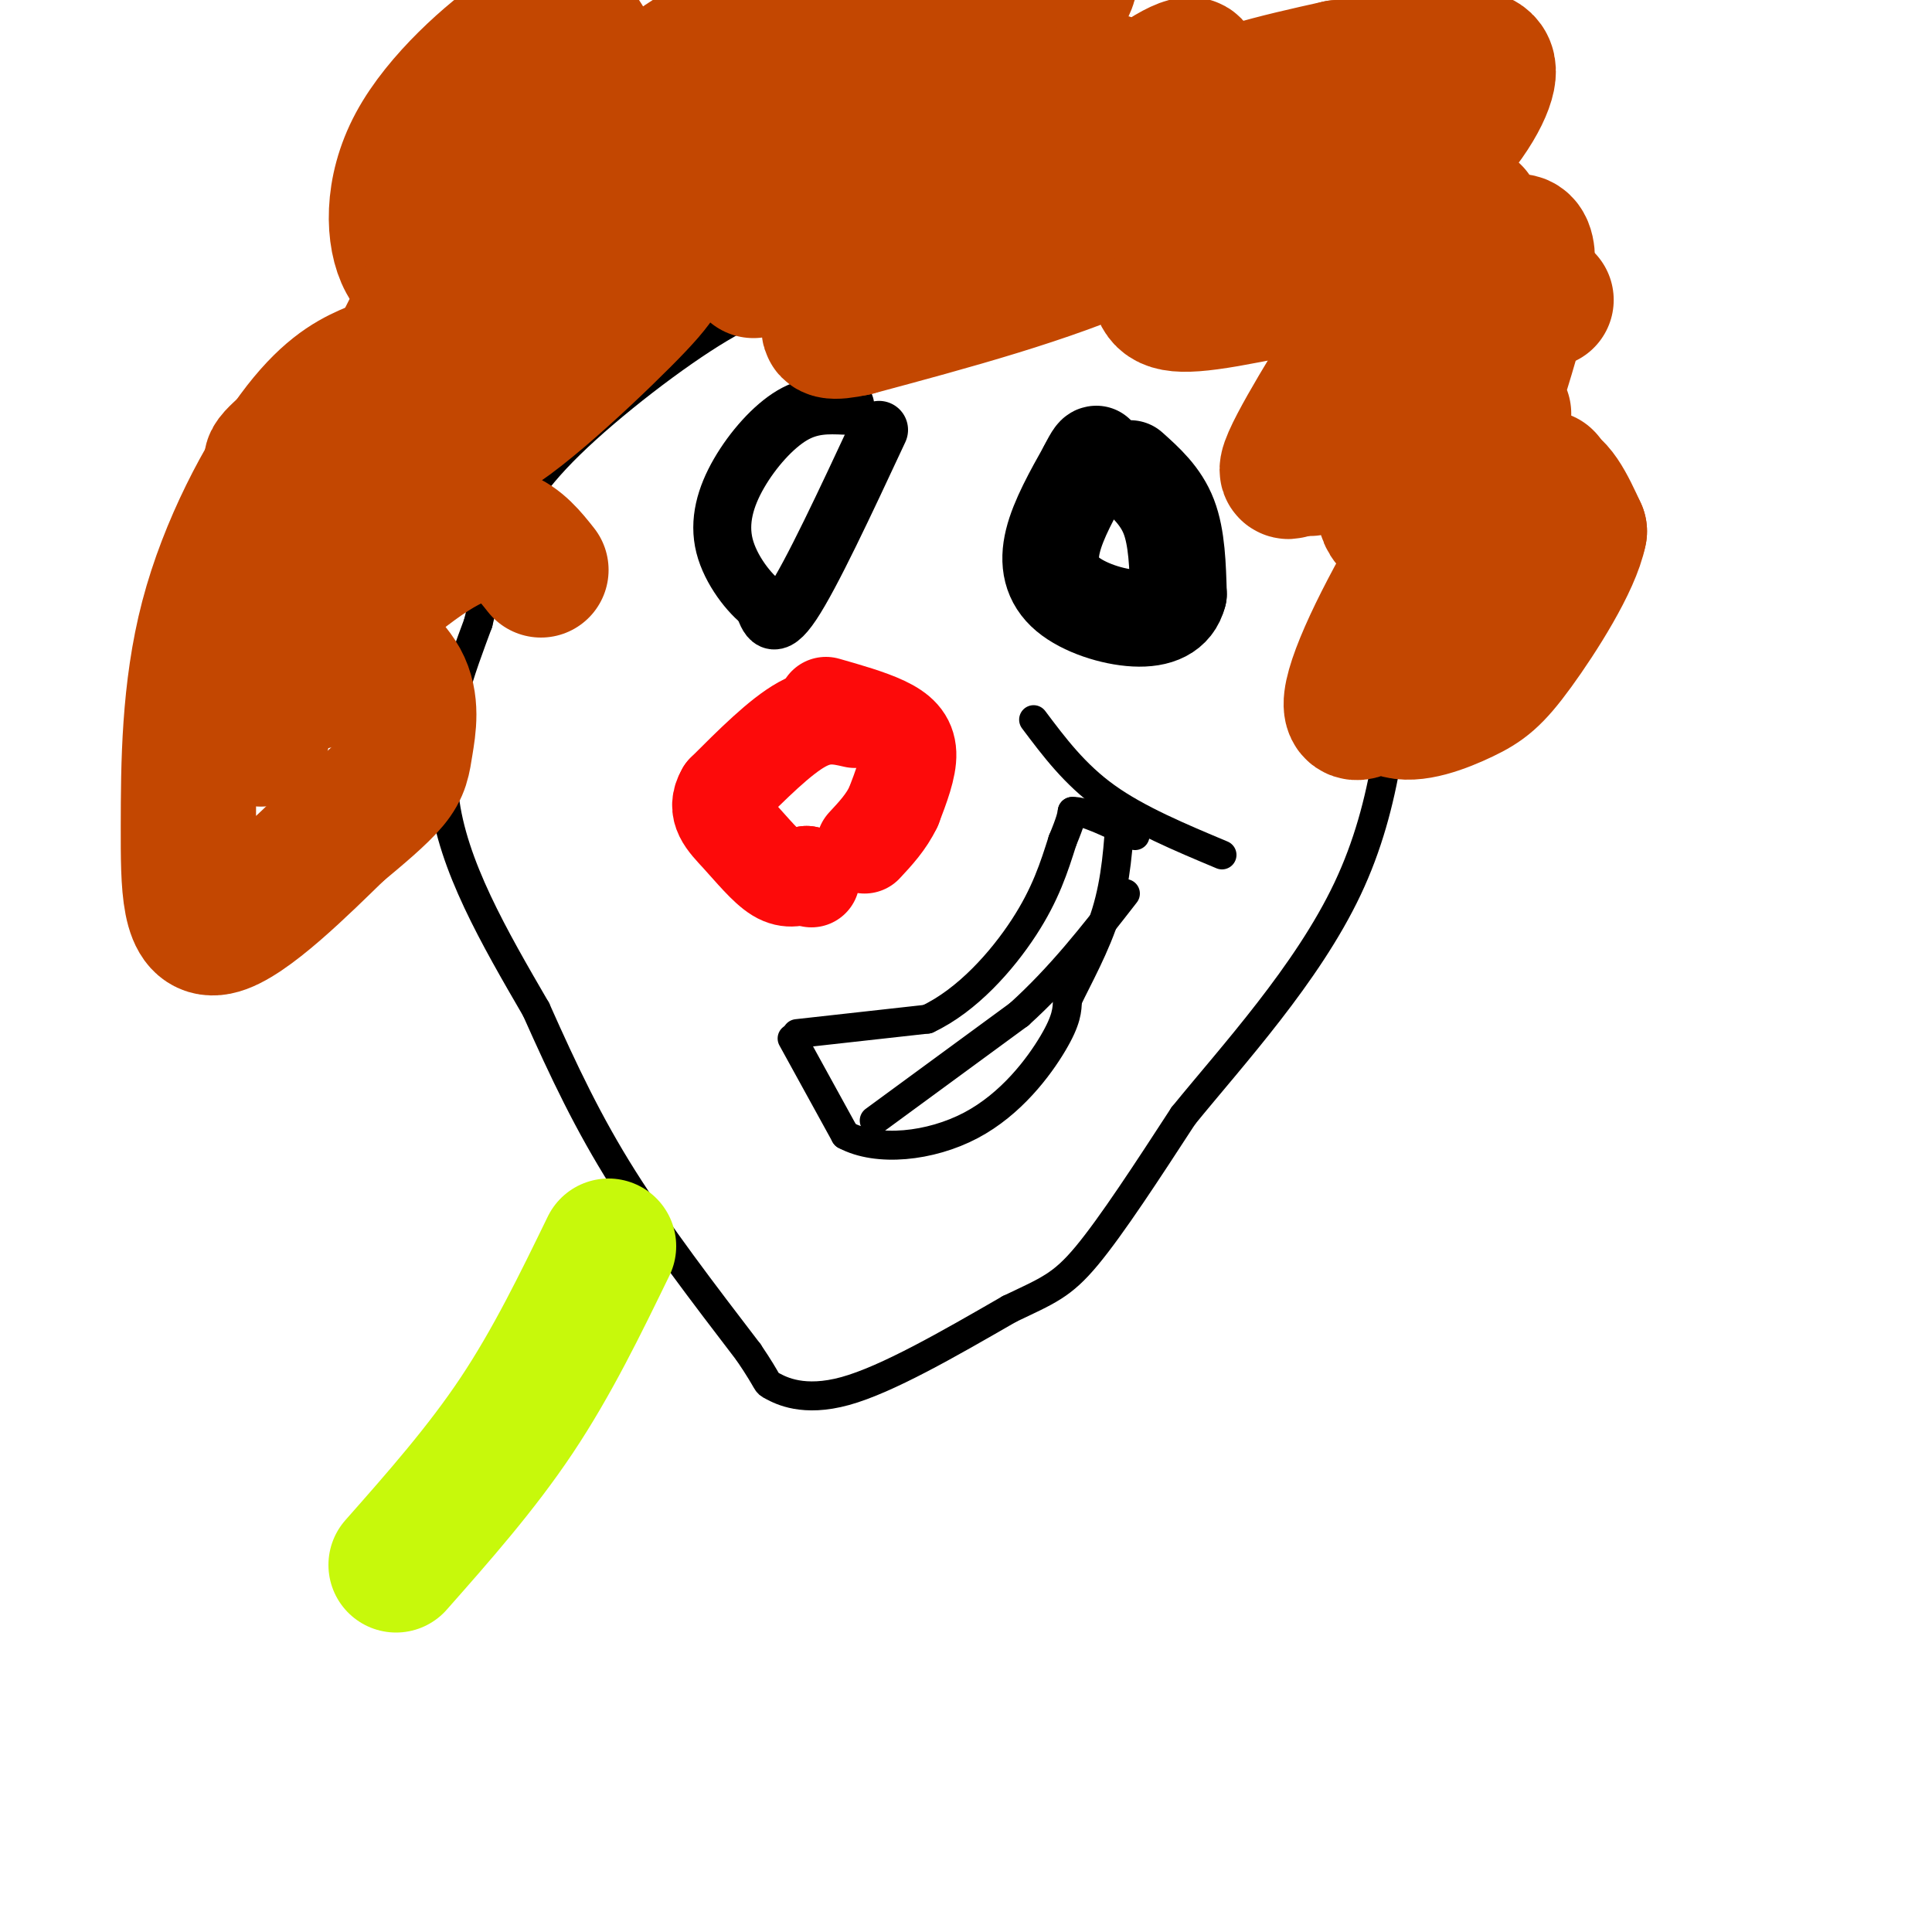 <svg viewBox='0 0 400 400' version='1.1' xmlns='http://www.w3.org/2000/svg' xmlns:xlink='http://www.w3.org/1999/xlink'><g fill='none' stroke='#FD0A0A' stroke-width='20' stroke-linecap='round' stroke-linejoin='round'><path d='M177,149c-3.250,-0.750 -6.500,-1.500 -11,1c-4.500,2.500 -10.250,8.250 -16,14'/><path d='M150,164c-2.202,3.726 0.292,6.042 3,9c2.708,2.958 5.631,6.560 8,8c2.369,1.440 4.185,0.720 6,0'/><path d='M167,181c1.167,0.167 1.083,0.583 1,1'/><path d='M171,146c4.444,1.267 8.889,2.533 12,4c3.111,1.467 4.889,3.133 5,6c0.111,2.867 -1.444,6.933 -3,11'/><path d='M185,167c-1.500,3.167 -3.750,5.583 -6,8'/></g>
<g fill='none' stroke='#000000' stroke-width='20' stroke-linecap='round' stroke-linejoin='round'><path d='M234,97c3.167,2.833 6.333,5.667 8,10c1.667,4.333 1.833,10.167 2,16'/><path d='M244,123c-0.951,3.783 -4.327,5.241 -9,5c-4.673,-0.241 -10.643,-2.180 -14,-5c-3.357,-2.820 -4.102,-6.520 -3,-11c1.102,-4.480 4.051,-9.740 7,-15'/><path d='M225,97c1.500,-3.000 1.750,-3.000 2,-3'/></g>
<g fill='none' stroke='#000000' stroke-width='12' stroke-linecap='round' stroke-linejoin='round'><path d='M182,89c-7.000,15.000 -14.000,30.000 -18,36c-4.000,6.000 -5.000,3.000 -6,0'/><path d='M158,125c-2.781,-1.994 -6.735,-6.978 -8,-12c-1.265,-5.022 0.159,-10.083 3,-15c2.841,-4.917 7.097,-9.691 11,-12c3.903,-2.309 7.451,-2.155 11,-2'/></g>
<g fill='none' stroke='#000000' stroke-width='6' stroke-linecap='round' stroke-linejoin='round'><path d='M165,214c0.000,0.000 27.000,-3.000 27,-3'/><path d='M192,211c8.289,-3.889 15.511,-12.111 20,-19c4.489,-6.889 6.244,-12.444 8,-18'/><path d='M220,174c1.667,-4.000 1.833,-5.000 2,-6'/><path d='M222,168c2.500,-0.167 7.750,2.417 13,5'/><path d='M164,215c0.000,0.000 11.000,20.000 11,20'/><path d='M175,235c6.607,3.548 17.625,2.417 26,-2c8.375,-4.417 14.107,-12.119 17,-17c2.893,-4.881 2.946,-6.940 3,-9'/><path d='M221,207c2.111,-4.467 5.889,-11.133 8,-18c2.111,-6.867 2.556,-13.933 3,-21'/><path d='M181,232c0.000,0.000 30.000,-22.000 30,-22'/><path d='M211,210c8.667,-7.833 15.333,-16.417 22,-25'/><path d='M214,149c4.250,5.667 8.500,11.333 15,16c6.500,4.667 15.250,8.333 24,12'/><path d='M217,58c-9.000,-1.250 -18.000,-2.500 -26,-2c-8.000,0.500 -15.000,2.750 -22,5'/><path d='M169,61c-6.262,1.169 -10.915,1.592 -20,7c-9.085,5.408 -22.600,15.802 -31,24c-8.400,8.198 -11.686,14.199 -14,20c-2.314,5.801 -3.657,11.400 -5,17'/><path d='M99,129c-3.178,8.689 -8.622,21.911 -7,36c1.622,14.089 10.311,29.044 19,44'/><path d='M111,209c5.800,13.022 10.800,23.578 18,35c7.200,11.422 16.600,23.711 26,36'/><path d='M155,280c4.667,6.893 3.333,6.125 5,7c1.667,0.875 6.333,3.393 15,1c8.667,-2.393 21.333,-9.696 34,-17'/><path d='M209,271c7.956,-3.800 10.844,-4.800 16,-11c5.156,-6.200 12.578,-17.600 20,-29'/><path d='M245,231c10.178,-12.511 25.622,-29.289 34,-47c8.378,-17.711 9.689,-36.356 11,-55'/><path d='M290,129c2.476,-15.202 3.167,-25.708 2,-33c-1.167,-7.292 -4.190,-11.369 -8,-15c-3.810,-3.631 -8.405,-6.815 -13,-10'/><path d='M271,71c-6.911,-4.311 -17.689,-10.089 -28,-13c-10.311,-2.911 -20.156,-2.956 -30,-3'/></g>
<g fill='none' stroke='#C34701' stroke-width='28' stroke-linecap='round' stroke-linejoin='round'><path d='M298,105c0.000,0.000 0.100,0.100 0.1,0.1'/><path d='M320,99c0.000,0.000 0.100,0.100 0.1,0.1'/><path d='M305,44c0.000,0.000 0.100,0.100 0.1,0.1'/><path d='M299,73c0.000,0.000 0.100,0.100 0.1,0.1'/><path d='M320,62c0.000,0.000 0.100,0.100 0.1,0.1'/><path d='M293,53c0.000,0.000 0.100,0.100 0.1,0.1'/><path d='M294,16c1.922,6.233 3.844,12.466 2,18c-1.844,5.534 -7.453,10.370 -12,13c-4.547,2.630 -8.032,3.054 -8,-2c0.032,-5.054 3.581,-15.587 -2,-18c-5.581,-2.413 -20.290,3.293 -35,9'/><path d='M239,36c-9.228,2.751 -14.799,5.129 -13,0c1.799,-5.129 10.967,-17.767 4,-18c-6.967,-0.233 -30.068,11.937 -38,12c-7.932,0.063 -0.695,-11.982 1,-16c1.695,-4.018 -2.153,-0.009 -6,4'/><path d='M187,18c-12.191,6.336 -39.667,20.177 -52,26c-12.333,5.823 -9.523,3.626 -6,-2c3.523,-5.626 7.759,-14.683 4,-10c-3.759,4.683 -15.512,23.107 -31,37c-15.488,13.893 -34.711,23.255 -42,26c-7.289,2.745 -2.645,-1.128 2,-5'/><path d='M62,90c3.197,-0.571 10.189,0.500 14,4c3.811,3.500 4.440,9.428 5,14c0.560,4.572 1.051,7.786 -1,11c-2.051,3.214 -6.643,6.428 -6,10c0.643,3.572 6.523,7.504 9,12c2.477,4.496 1.552,9.557 1,13c-0.552,3.443 -0.729,5.270 -3,8c-2.271,2.730 -6.635,6.365 -11,10'/><path d='M70,172c-6.998,6.803 -18.994,18.812 -25,20c-6.006,1.188 -6.022,-8.445 -6,-21c0.022,-12.555 0.082,-28.033 4,-43c3.918,-14.967 11.693,-29.422 18,-38c6.307,-8.578 11.144,-11.279 15,-13c3.856,-1.721 6.730,-2.463 9,-1c2.270,1.463 3.934,5.132 3,9c-0.934,3.868 -4.467,7.934 -8,12'/><path d='M80,97c-1.164,-2.570 -0.075,-14.996 4,-26c4.075,-11.004 11.137,-20.586 14,-22c2.863,-1.414 1.527,5.339 0,12c-1.527,6.661 -3.244,13.229 -9,25c-5.756,11.771 -15.550,28.746 -20,34c-4.450,5.254 -3.557,-1.213 0,-10c3.557,-8.787 9.779,-19.893 16,-31'/><path d='M85,79c5.880,-11.139 12.581,-23.486 22,-35c9.419,-11.514 21.556,-22.194 31,-29c9.444,-6.806 16.196,-9.739 19,-9c2.804,0.739 1.660,5.148 0,10c-1.660,4.852 -3.837,10.145 -14,22c-10.163,11.855 -28.312,30.270 -35,35c-6.688,4.730 -1.916,-4.227 5,-13c6.916,-8.773 15.976,-17.364 14,-18c-1.976,-0.636 -14.988,6.682 -28,14'/><path d='M99,56c-7.531,2.809 -12.359,2.832 -15,-2c-2.641,-4.832 -3.095,-14.518 2,-24c5.095,-9.482 15.740,-18.760 22,-23c6.260,-4.240 8.134,-3.443 10,-2c1.866,1.443 3.723,3.533 5,8c1.277,4.467 1.974,11.312 -6,27c-7.974,15.688 -24.617,40.220 -37,57c-12.383,16.780 -20.505,25.807 -24,29c-3.495,3.193 -2.364,0.552 0,-3c2.364,-3.552 5.961,-8.015 7,-7c1.039,1.015 -0.481,7.507 -2,14'/><path d='M61,130c-2.711,5.994 -8.490,13.978 -4,11c4.490,-2.978 19.247,-16.917 29,-24c9.753,-7.083 14.501,-7.309 18,-6c3.499,1.309 5.750,4.155 8,7'/><path d='M54,153c4.541,-17.220 9.081,-34.439 15,-50c5.919,-15.561 13.216,-29.462 18,-39c4.784,-9.538 7.053,-14.713 9,-14c1.947,0.713 3.571,7.315 -4,29c-7.571,21.685 -24.338,58.454 -27,62c-2.662,3.546 8.781,-26.132 22,-51c13.219,-24.868 28.213,-44.926 33,-48c4.787,-3.074 -0.632,10.836 -6,22c-5.368,11.164 -10.684,19.582 -16,28'/><path d='M98,92c-6.890,9.738 -16.113,20.081 -20,22c-3.887,1.919 -2.436,-4.588 4,-17c6.436,-12.412 17.857,-30.731 24,-40c6.143,-9.269 7.008,-9.488 14,-15c6.992,-5.512 20.109,-16.317 24,-15c3.891,1.317 -1.445,14.756 -4,22c-2.555,7.244 -2.329,8.293 -11,17c-8.671,8.707 -26.241,25.071 -31,25c-4.759,-0.071 3.291,-16.576 9,-26c5.709,-9.424 9.075,-11.768 12,-15c2.925,-3.232 5.407,-7.352 12,-12c6.593,-4.648 17.296,-9.824 28,-15'/><path d='M159,23c2.814,0.367 -4.150,8.784 -9,14c-4.850,5.216 -7.586,7.231 -7,3c0.586,-4.231 4.492,-14.708 12,-24c7.508,-9.292 18.617,-17.399 24,-22c5.383,-4.601 5.040,-5.696 4,-2c-1.040,3.696 -2.777,12.183 -8,21c-5.223,8.817 -13.933,17.964 -18,21c-4.067,3.036 -3.490,-0.040 0,-7c3.490,-6.960 9.894,-17.804 20,-27c10.106,-9.196 23.913,-16.745 30,-18c6.087,-1.255 4.453,3.784 3,8c-1.453,4.216 -2.727,7.608 -4,11'/><path d='M206,1c-7.965,12.084 -25.878,36.796 -32,43c-6.122,6.204 -0.454,-6.098 12,-20c12.454,-13.902 31.693,-29.402 35,-29c3.307,0.402 -9.320,16.706 -25,30c-15.680,13.294 -34.414,23.579 -35,22c-0.586,-1.579 16.975,-15.023 31,-22c14.025,-6.977 24.512,-7.489 35,-8'/><path d='M227,17c6.169,-0.809 4.093,1.170 -1,7c-5.093,5.830 -13.201,15.513 -12,15c1.201,-0.513 11.711,-11.222 20,-18c8.289,-6.778 14.356,-9.626 13,-6c-1.356,3.626 -10.137,13.724 -18,21c-7.863,7.276 -14.809,11.728 -13,9c1.809,-2.728 12.374,-12.637 24,-19c11.626,-6.363 24.313,-9.182 37,-12'/><path d='M277,14c0.100,3.260 -18.149,17.411 -20,18c-1.851,0.589 12.695,-12.384 23,-18c10.305,-5.616 16.369,-3.876 21,-3c4.631,0.876 7.829,0.887 7,5c-0.829,4.113 -5.686,12.329 -15,20c-9.314,7.671 -23.084,14.796 -26,13c-2.916,-1.796 5.024,-12.513 13,-20c7.976,-7.487 15.988,-11.743 24,-16'/><path d='M304,13c-2.248,6.443 -19.869,30.550 -22,38c-2.131,7.450 11.228,-1.756 16,-1c4.772,0.756 0.955,11.473 0,17c-0.955,5.527 0.950,5.863 -5,12c-5.950,6.137 -19.756,18.075 -22,18c-2.244,-0.075 7.073,-12.164 13,-18c5.927,-5.836 8.463,-5.418 11,-5'/><path d='M295,74c-1.477,6.932 -10.669,26.762 -8,33c2.669,6.238 17.198,-1.115 24,-2c6.802,-0.885 5.878,4.699 4,9c-1.878,4.301 -4.710,7.318 -6,7c-1.290,-0.318 -1.040,-3.970 1,-9c2.040,-5.030 5.868,-11.437 9,-12c3.132,-0.563 5.566,4.719 8,10'/><path d='M327,110c-1.247,6.462 -8.363,17.618 -13,24c-4.637,6.382 -6.794,7.989 -11,10c-4.206,2.011 -10.460,4.427 -14,3c-3.540,-1.427 -4.367,-6.698 1,-16c5.367,-9.302 16.927,-22.635 22,-28c5.073,-5.365 3.661,-2.761 4,-1c0.339,1.761 2.431,2.678 -4,12c-6.431,9.322 -21.385,27.048 -28,32c-6.615,4.952 -4.890,-2.871 1,-15c5.890,-12.129 15.945,-28.565 26,-45'/><path d='M311,86c1.989,-2.878 -6.039,12.428 -4,4c2.039,-8.428 14.144,-40.589 7,-40c-7.144,0.589 -33.539,33.928 -43,44c-9.461,10.072 -1.989,-3.122 4,-13c5.989,-9.878 10.494,-16.439 15,-23'/><path d='M290,58c-4.991,-2.686 -24.970,2.097 -36,4c-11.030,1.903 -13.113,0.924 -14,-2c-0.887,-2.924 -0.578,-7.794 5,-14c5.578,-6.206 16.425,-13.748 16,-13c-0.425,0.748 -12.121,9.785 -28,17c-15.879,7.215 -35.939,12.607 -56,18'/><path d='M177,68c-9.763,2.097 -6.171,-1.659 11,-10c17.171,-8.341 47.922,-21.267 40,-20c-7.922,1.267 -54.518,16.726 -66,15c-11.482,-1.726 12.148,-20.636 17,-23c4.852,-2.364 -9.074,11.818 -23,26'/></g>
<g fill='none' stroke='#C7F90B' stroke-width='28' stroke-linecap='round' stroke-linejoin='round'><path d='M126,258c-5.833,12.000 -11.667,24.000 -19,35c-7.333,11.000 -16.167,21.000 -25,31'/></g>
</svg>